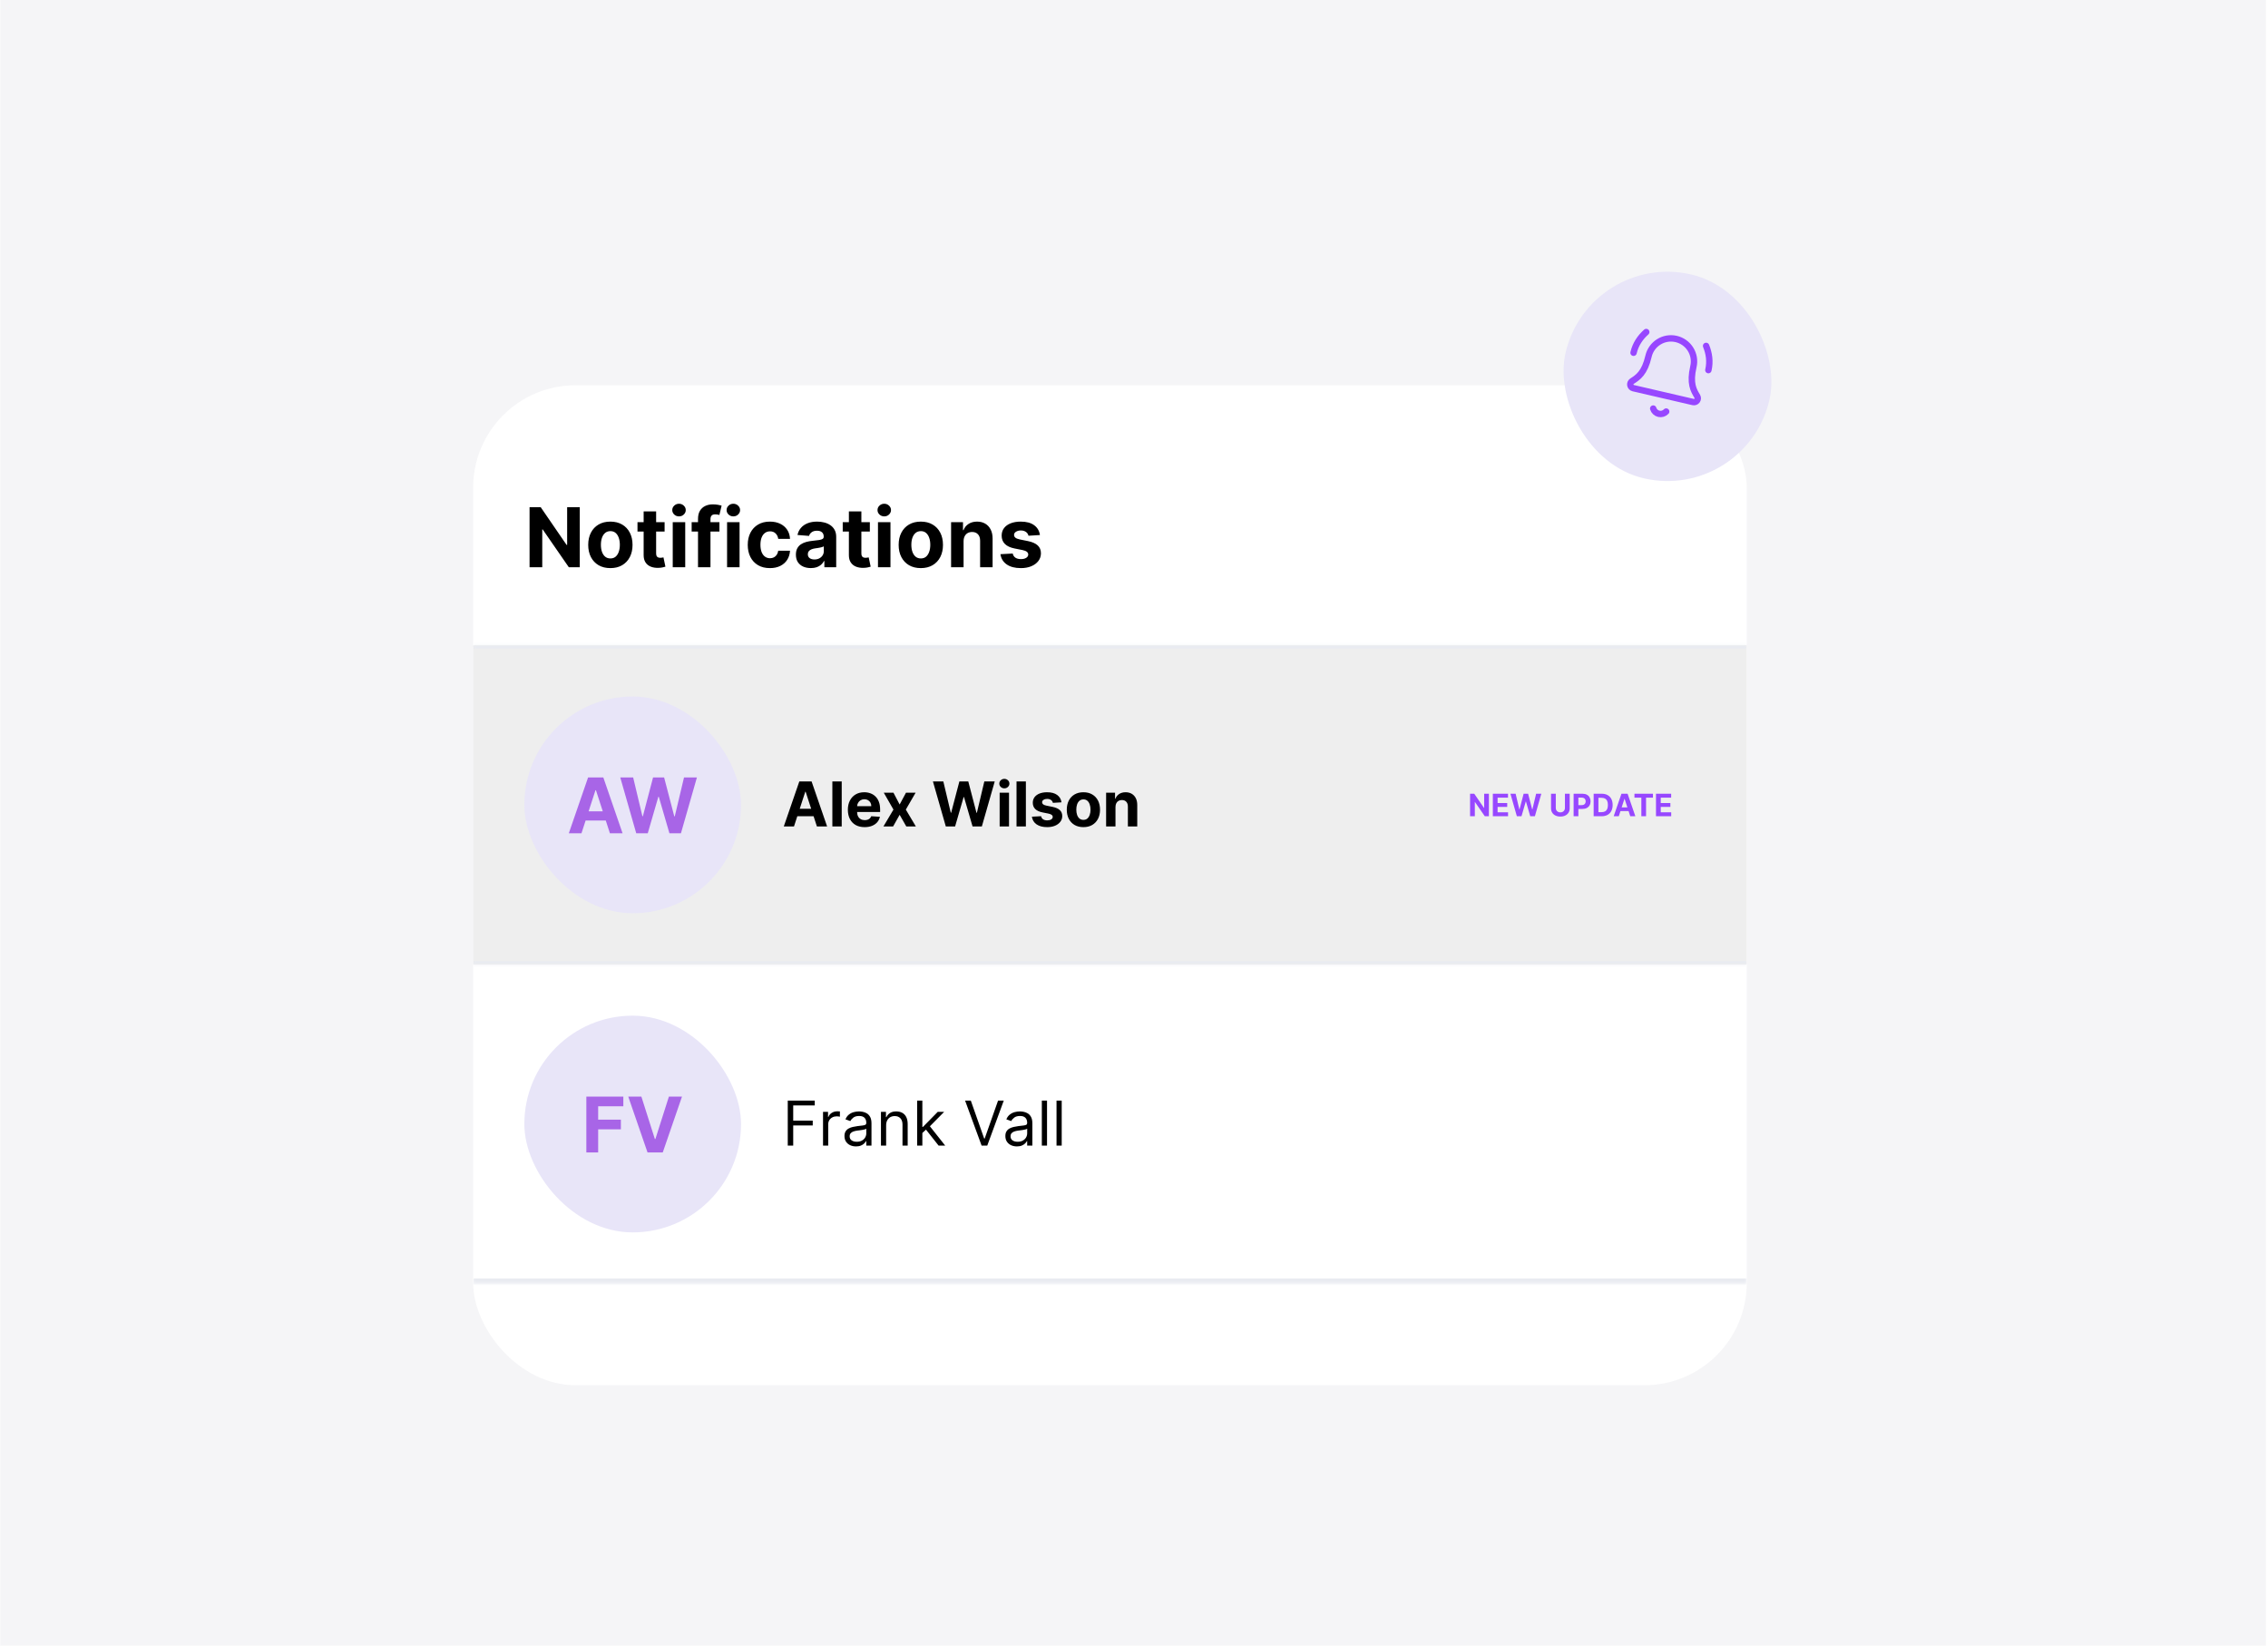 <svg width="998" height="724" viewBox="0 0 998 724" fill="none" xmlns="http://www.w3.org/2000/svg">
<rect width="997" height="724" transform="translate(0.1)" fill="#F5F5F7"/>
<g clip-path="url(#clip0_313_296)">
<rect x="208.199" y="169.489" width="560.436" height="439.94" rx="45.06" fill="white"/>
<path d="M255.122 223.131V249.549H250.298L238.804 232.922H238.611V249.549H233.026V223.131H237.927L249.33 239.745H249.562V223.131H255.122ZM268.585 249.936C266.582 249.936 264.849 249.51 263.387 248.659C261.934 247.799 260.811 246.603 260.02 245.073C259.229 243.533 258.834 241.749 258.834 239.719C258.834 237.673 259.229 235.884 260.02 234.353C260.811 232.814 261.934 231.619 263.387 230.767C264.849 229.907 266.582 229.478 268.585 229.478C270.589 229.478 272.317 229.907 273.771 230.767C275.233 231.619 276.359 232.814 277.15 234.353C277.941 235.884 278.337 237.673 278.337 239.719C278.337 241.749 277.941 243.533 277.15 245.073C276.359 246.603 275.233 247.799 273.771 248.659C272.317 249.51 270.589 249.936 268.585 249.936ZM268.611 245.679C269.523 245.679 270.284 245.421 270.894 244.905C271.505 244.38 271.965 243.667 272.274 242.764C272.593 241.861 272.752 240.833 272.752 239.681C272.752 238.528 272.593 237.501 272.274 236.598C271.965 235.695 271.505 234.981 270.894 234.457C270.284 233.932 269.523 233.67 268.611 233.67C267.691 233.67 266.917 233.932 266.289 234.457C265.67 234.981 265.201 235.695 264.883 236.598C264.574 237.501 264.419 238.528 264.419 239.681C264.419 240.833 264.574 241.861 264.883 242.764C265.201 243.667 265.67 244.38 266.289 244.905C266.917 245.421 267.691 245.679 268.611 245.679ZM292.449 229.735V233.863H280.517V229.735H292.449ZM283.226 224.989H288.721V243.46C288.721 243.968 288.798 244.363 288.953 244.647C289.108 244.922 289.323 245.116 289.598 245.227C289.882 245.339 290.209 245.395 290.578 245.395C290.836 245.395 291.094 245.374 291.352 245.331C291.61 245.279 291.808 245.24 291.946 245.214L292.81 249.304C292.535 249.389 292.148 249.488 291.649 249.6C291.15 249.721 290.544 249.794 289.83 249.819C288.506 249.871 287.345 249.695 286.347 249.291C285.358 248.886 284.589 248.259 284.038 247.407C283.488 246.556 283.217 245.481 283.226 244.183V224.989ZM296.028 249.549V229.735H301.523V249.549H296.028ZM298.789 227.181C297.972 227.181 297.271 226.911 296.686 226.369C296.11 225.818 295.822 225.161 295.822 224.395C295.822 223.638 296.11 222.989 296.686 222.447C297.271 221.897 297.972 221.622 298.789 221.622C299.606 221.622 300.302 221.897 300.878 222.447C301.463 222.989 301.755 223.638 301.755 224.395C301.755 225.161 301.463 225.818 300.878 226.369C300.302 226.911 299.606 227.181 298.789 227.181ZM316.58 229.735V233.863H304.351V229.735H316.58ZM307.151 249.549V228.304C307.151 226.868 307.43 225.677 307.989 224.731C308.557 223.785 309.33 223.075 310.311 222.602C311.291 222.129 312.405 221.893 313.652 221.893C314.494 221.893 315.264 221.957 315.961 222.086C316.666 222.215 317.19 222.331 317.534 222.435L316.554 226.562C316.339 226.494 316.072 226.429 315.754 226.369C315.445 226.309 315.126 226.279 314.8 226.279C313.991 226.279 313.428 226.468 313.11 226.846C312.792 227.216 312.633 227.736 312.633 228.407V249.549H307.151ZM319.937 249.549V229.735H325.432V249.549H319.937ZM322.697 227.181C321.88 227.181 321.179 226.911 320.595 226.369C320.018 225.818 319.73 225.161 319.73 224.395C319.73 223.638 320.018 222.989 320.595 222.447C321.179 221.897 321.88 221.622 322.697 221.622C323.514 221.622 324.211 221.897 324.787 222.447C325.372 222.989 325.664 223.638 325.664 224.395C325.664 225.161 325.372 225.818 324.787 226.369C324.211 226.911 323.514 227.181 322.697 227.181ZM338.786 249.936C336.756 249.936 335.011 249.506 333.549 248.646C332.095 247.777 330.977 246.573 330.195 245.034C329.421 243.495 329.034 241.723 329.034 239.719C329.034 237.69 329.425 235.91 330.208 234.379C330.999 232.84 332.121 231.64 333.574 230.78C335.028 229.912 336.756 229.478 338.76 229.478C340.488 229.478 342.002 229.791 343.3 230.419C344.599 231.047 345.627 231.928 346.383 233.063C347.14 234.199 347.557 235.532 347.634 237.062H342.449C342.303 236.073 341.916 235.278 341.288 234.676C340.669 234.065 339.856 233.76 338.85 233.76C337.999 233.76 337.255 233.992 336.619 234.457C335.991 234.912 335.501 235.579 335.148 236.456C334.796 237.333 334.619 238.395 334.619 239.642C334.619 240.906 334.791 241.981 335.135 242.867C335.488 243.753 335.982 244.428 336.619 244.892C337.255 245.356 337.999 245.589 338.85 245.589C339.478 245.589 340.041 245.46 340.54 245.202C341.047 244.944 341.464 244.57 341.791 244.079C342.127 243.581 342.346 242.983 342.449 242.286H347.634C347.549 243.8 347.136 245.133 346.396 246.285C345.665 247.429 344.655 248.323 343.365 248.968C342.075 249.613 340.549 249.936 338.786 249.936ZM356.803 249.923C355.538 249.923 354.412 249.703 353.423 249.265C352.434 248.818 351.652 248.16 351.075 247.291C350.508 246.414 350.224 245.322 350.224 244.015C350.224 242.914 350.426 241.99 350.83 241.242C351.234 240.493 351.785 239.891 352.481 239.436C353.178 238.98 353.969 238.636 354.855 238.404C355.749 238.172 356.686 238.008 357.667 237.914C358.819 237.793 359.748 237.681 360.453 237.578C361.158 237.466 361.67 237.303 361.988 237.088C362.306 236.873 362.465 236.555 362.465 236.133V236.056C362.465 235.239 362.207 234.607 361.691 234.16C361.184 233.713 360.462 233.489 359.524 233.489C358.535 233.489 357.749 233.708 357.164 234.147C356.579 234.577 356.192 235.119 356.003 235.772L350.921 235.36C351.179 234.156 351.686 233.115 352.443 232.238C353.199 231.352 354.175 230.673 355.371 230.2C356.575 229.718 357.968 229.478 359.55 229.478C360.651 229.478 361.704 229.606 362.71 229.864C363.725 230.122 364.624 230.522 365.406 231.064C366.197 231.606 366.821 232.302 367.277 233.154C367.732 233.997 367.96 235.007 367.96 236.185V249.549H362.749V246.801H362.594C362.276 247.42 361.85 247.966 361.317 248.439C360.784 248.904 360.143 249.269 359.395 249.536C358.647 249.794 357.783 249.923 356.803 249.923ZM358.376 246.13C359.185 246.13 359.898 245.971 360.518 245.653C361.137 245.326 361.623 244.888 361.975 244.337C362.328 243.787 362.504 243.164 362.504 242.467V240.364C362.332 240.476 362.096 240.579 361.795 240.674C361.502 240.76 361.171 240.842 360.801 240.919C360.432 240.988 360.062 241.052 359.692 241.113C359.322 241.164 358.987 241.211 358.686 241.254C358.041 241.349 357.478 241.5 356.996 241.706C356.514 241.912 356.14 242.192 355.874 242.544C355.607 242.888 355.474 243.318 355.474 243.834C355.474 244.582 355.745 245.154 356.287 245.55C356.837 245.937 357.534 246.13 358.376 246.13ZM382.762 229.735V233.863H370.83V229.735H382.762ZM373.539 224.989H379.034V243.46C379.034 243.968 379.112 244.363 379.266 244.647C379.421 244.922 379.636 245.116 379.911 245.227C380.195 245.339 380.522 245.395 380.892 245.395C381.15 245.395 381.408 245.374 381.666 245.331C381.924 245.279 382.121 245.24 382.259 245.214L383.123 249.304C382.848 249.389 382.461 249.488 381.962 249.6C381.464 249.721 380.857 249.794 380.144 249.819C378.819 249.871 377.658 249.695 376.661 249.291C375.672 248.886 374.902 248.259 374.352 247.407C373.801 246.556 373.531 245.481 373.539 244.183V224.989ZM386.342 249.549V229.735H391.837V249.549H386.342ZM389.102 227.181C388.285 227.181 387.584 226.911 386.999 226.369C386.423 225.818 386.135 225.161 386.135 224.395C386.135 223.638 386.423 222.989 386.999 222.447C387.584 221.897 388.285 221.622 389.102 221.622C389.919 221.622 390.616 221.897 391.192 222.447C391.776 222.989 392.069 223.638 392.069 224.395C392.069 225.161 391.776 225.818 391.192 226.369C390.616 226.911 389.919 227.181 389.102 227.181ZM405.191 249.936C403.187 249.936 401.454 249.51 399.992 248.659C398.539 247.799 397.417 246.603 396.625 245.073C395.834 243.533 395.439 241.749 395.439 239.719C395.439 237.673 395.834 235.884 396.625 234.353C397.417 232.814 398.539 231.619 399.992 230.767C401.454 229.907 403.187 229.478 405.191 229.478C407.194 229.478 408.923 229.907 410.376 230.767C411.838 231.619 412.964 232.814 413.756 234.353C414.547 235.884 414.942 237.673 414.942 239.719C414.942 241.749 414.547 243.533 413.756 245.073C412.964 246.603 411.838 247.799 410.376 248.659C408.923 249.51 407.194 249.936 405.191 249.936ZM405.216 245.679C406.128 245.679 406.889 245.421 407.499 244.905C408.11 244.38 408.57 243.667 408.88 242.764C409.198 241.861 409.357 240.833 409.357 239.681C409.357 238.528 409.198 237.501 408.88 236.598C408.57 235.695 408.11 234.981 407.499 234.457C406.889 233.932 406.128 233.67 405.216 233.67C404.296 233.67 403.522 233.932 402.894 234.457C402.275 234.981 401.807 235.695 401.488 236.598C401.179 237.501 401.024 238.528 401.024 239.681C401.024 240.833 401.179 241.861 401.488 242.764C401.807 243.667 402.275 244.38 402.894 244.905C403.522 245.421 404.296 245.679 405.216 245.679ZM424.01 238.094V249.549H418.515V229.735H423.752V233.231H423.985C424.423 232.079 425.158 231.167 426.19 230.497C427.222 229.817 428.473 229.478 429.944 229.478C431.32 229.478 432.52 229.778 433.543 230.38C434.566 230.982 435.362 231.842 435.929 232.96C436.497 234.07 436.781 235.394 436.781 236.933V249.549H431.285V237.914C431.294 236.701 430.985 235.755 430.357 235.076C429.729 234.388 428.865 234.044 427.764 234.044C427.024 234.044 426.371 234.203 425.803 234.521C425.244 234.839 424.806 235.304 424.488 235.914C424.178 236.516 424.019 237.243 424.01 238.094ZM457.597 235.385L452.566 235.695C452.48 235.265 452.295 234.878 452.011 234.534C451.727 234.181 451.353 233.902 450.889 233.696C450.433 233.481 449.887 233.373 449.251 233.373C448.399 233.373 447.681 233.554 447.097 233.915C446.512 234.267 446.219 234.74 446.219 235.334C446.219 235.807 446.409 236.207 446.787 236.533C447.165 236.86 447.815 237.122 448.735 237.32L452.321 238.043C454.247 238.438 455.683 239.074 456.629 239.952C457.575 240.829 458.048 241.981 458.048 243.409C458.048 244.707 457.665 245.847 456.9 246.827C456.143 247.807 455.103 248.573 453.778 249.123C452.463 249.665 450.945 249.936 449.225 249.936C446.602 249.936 444.512 249.389 442.956 248.297C441.408 247.197 440.501 245.7 440.234 243.808L445.639 243.525C445.802 244.324 446.198 244.935 446.826 245.356C447.454 245.769 448.258 245.976 449.238 245.976C450.201 245.976 450.975 245.791 451.56 245.421C452.153 245.042 452.454 244.557 452.463 243.963C452.454 243.464 452.243 243.056 451.831 242.738C451.418 242.411 450.781 242.162 449.922 241.99L446.49 241.306C444.555 240.919 443.115 240.248 442.169 239.294C441.232 238.339 440.763 237.122 440.763 235.643C440.763 234.371 441.107 233.274 441.795 232.354C442.492 231.434 443.468 230.724 444.723 230.226C445.987 229.727 447.466 229.478 449.16 229.478C451.663 229.478 453.632 230.006 455.068 231.064C456.513 232.122 457.356 233.562 457.597 235.385Z" fill="black"/>
<mask id="path-3-inside-1_313_296" fill="white">
<path d="M208.199 283.895H768.635V424.306H208.199V283.895Z"/>
</mask>
<path d="M208.199 283.895H768.635V424.306H208.199V283.895Z" fill="#EEEEEE"/>
<path d="M208.199 283.895V285.303H768.635V283.895V282.487H208.199V283.895ZM768.635 424.306V422.898H208.199V424.306V425.714H768.635V424.306Z" fill="#E9EBF1" mask="url(#path-3-inside-1_313_296)"/>
<rect x="230.729" y="306.425" width="95.35" height="95.35" rx="47.675" fill="#E8E5F8"/>
<path d="M255.866 366.601H250.298L258.782 342.022H265.479L273.952 366.601H268.383L262.227 347.639H262.035L255.866 366.601ZM255.518 356.94H268.671V360.996H255.518V356.94ZM279.967 366.601L272.935 342.022H278.611L282.68 359.1H282.884L287.372 342.022H292.233L296.709 359.136H296.925L300.993 342.022H306.67L299.637 366.601H294.573L289.892 350.531H289.7L285.032 366.601H279.967Z" fill="#A865E7"/>
<path d="M349.379 363.601H344.89L351.73 343.787H357.128L363.959 363.601H359.47L354.507 348.315H354.352L349.379 363.601ZM349.099 355.813H359.702V359.083H349.099V355.813ZM370.387 343.787V363.601H366.266V343.787H370.387ZM380.461 363.891C378.932 363.891 377.616 363.581 376.513 362.962C375.417 362.336 374.572 361.453 373.979 360.311C373.385 359.163 373.089 357.806 373.089 356.238C373.089 354.71 373.385 353.368 373.979 352.214C374.572 351.059 375.407 350.16 376.484 349.515C377.568 348.87 378.839 348.547 380.296 348.547C381.276 348.547 382.189 348.705 383.034 349.021C383.885 349.331 384.627 349.798 385.259 350.424C385.898 351.05 386.394 351.837 386.749 352.785C387.104 353.726 387.281 354.829 387.281 356.093V357.225H374.733V354.671H383.402C383.402 354.078 383.273 353.552 383.015 353.094C382.757 352.636 382.399 352.278 381.941 352.02C381.489 351.756 380.964 351.624 380.364 351.624C379.738 351.624 379.184 351.769 378.7 352.059C378.223 352.343 377.849 352.727 377.578 353.21C377.307 353.688 377.168 354.22 377.162 354.807V357.235C377.162 357.97 377.297 358.605 377.568 359.141C377.845 359.676 378.235 360.089 378.739 360.379C379.242 360.669 379.838 360.814 380.528 360.814C380.986 360.814 381.405 360.75 381.786 360.621C382.166 360.492 382.492 360.298 382.763 360.04C383.034 359.782 383.24 359.466 383.382 359.092L387.194 359.344C387 360.26 386.604 361.059 386.004 361.743C385.411 362.42 384.643 362.949 383.701 363.33C382.766 363.704 381.686 363.891 380.461 363.891ZM393.149 348.741L395.877 353.936L398.673 348.741H402.9L398.595 356.171L403.016 363.601H398.808L395.877 358.463L392.994 363.601H388.737L393.149 356.171L388.892 348.741H393.149ZM416.19 363.601L410.521 343.787H415.097L418.377 357.554H418.541L422.16 343.787H426.078L429.686 357.583H429.86L433.14 343.787H437.716L432.047 363.601H427.964L424.191 350.647H424.036L420.273 363.601H416.19ZM439.881 363.601V348.741H444.002V363.601H439.881ZM441.951 346.825C441.338 346.825 440.812 346.622 440.374 346.216C439.942 345.803 439.726 345.31 439.726 344.736C439.726 344.168 439.942 343.681 440.374 343.275C440.812 342.862 441.338 342.656 441.951 342.656C442.564 342.656 443.086 342.862 443.518 343.275C443.957 343.681 444.176 344.168 444.176 344.736C444.176 345.31 443.957 345.803 443.518 346.216C443.086 346.622 442.564 346.825 441.951 346.825ZM451.424 343.787V363.601H447.303V343.787H451.424ZM467.09 352.978L463.317 353.21C463.252 352.888 463.114 352.598 462.901 352.34C462.688 352.075 462.407 351.866 462.059 351.711C461.717 351.55 461.308 351.469 460.83 351.469C460.192 351.469 459.653 351.604 459.215 351.875C458.776 352.14 458.557 352.494 458.557 352.939C458.557 353.294 458.699 353.594 458.983 353.839C459.266 354.084 459.753 354.281 460.443 354.429L463.133 354.971C464.578 355.268 465.655 355.745 466.364 356.403C467.074 357.061 467.428 357.925 467.428 358.996C467.428 359.969 467.141 360.824 466.567 361.559C466 362.295 465.219 362.869 464.226 363.281C463.239 363.688 462.101 363.891 460.811 363.891C458.844 363.891 457.277 363.481 456.109 362.662C454.948 361.837 454.268 360.714 454.068 359.295L458.122 359.083C458.244 359.682 458.541 360.14 459.012 360.456C459.482 360.766 460.085 360.921 460.821 360.921C461.543 360.921 462.124 360.782 462.562 360.505C463.007 360.221 463.233 359.857 463.239 359.412C463.233 359.038 463.075 358.731 462.765 358.493C462.456 358.247 461.978 358.06 461.333 357.931L458.76 357.419C457.309 357.128 456.229 356.625 455.519 355.909C454.816 355.194 454.465 354.281 454.465 353.172C454.465 352.217 454.723 351.395 455.239 350.705C455.761 350.015 456.493 349.482 457.435 349.108C458.383 348.734 459.492 348.547 460.763 348.547C462.639 348.547 464.116 348.944 465.194 349.737C466.277 350.531 466.909 351.611 467.09 352.978ZM476.737 363.891C475.235 363.891 473.935 363.572 472.839 362.933C471.749 362.288 470.907 361.392 470.314 360.244C469.72 359.089 469.424 357.751 469.424 356.229C469.424 354.694 469.72 353.352 470.314 352.204C470.907 351.05 471.749 350.153 472.839 349.515C473.935 348.87 475.235 348.547 476.737 348.547C478.24 348.547 479.537 348.87 480.627 349.515C481.723 350.153 482.568 351.05 483.161 352.204C483.755 353.352 484.051 354.694 484.051 356.229C484.051 357.751 483.755 359.089 483.161 360.244C482.568 361.392 481.723 362.288 480.627 362.933C479.537 363.572 478.24 363.891 476.737 363.891ZM476.757 360.698C477.44 360.698 478.011 360.505 478.469 360.118C478.927 359.724 479.272 359.189 479.504 358.512C479.743 357.835 479.862 357.064 479.862 356.2C479.862 355.335 479.743 354.565 479.504 353.888C479.272 353.21 478.927 352.675 478.469 352.282C478.011 351.888 477.44 351.691 476.757 351.691C476.067 351.691 475.486 351.888 475.015 352.282C474.551 352.675 474.2 353.21 473.961 353.888C473.729 354.565 473.613 355.335 473.613 356.2C473.613 357.064 473.729 357.835 473.961 358.512C474.2 359.189 474.551 359.724 475.015 360.118C475.486 360.505 476.067 360.698 476.757 360.698ZM490.852 355.01V363.601H486.731V348.741H490.659V351.363H490.833C491.162 350.498 491.713 349.815 492.487 349.312C493.261 348.802 494.2 348.547 495.303 348.547C496.334 348.547 497.234 348.773 498.002 349.224C498.769 349.676 499.366 350.321 499.791 351.159C500.217 351.991 500.43 352.985 500.43 354.139V363.601H496.309V354.874C496.315 353.965 496.083 353.255 495.612 352.746C495.141 352.23 494.493 351.972 493.668 351.972C493.113 351.972 492.623 352.091 492.197 352.33C491.778 352.569 491.449 352.917 491.21 353.375C490.978 353.826 490.859 354.371 490.852 355.01Z" fill="black"/>
<path d="M655.172 349.194V359.101H653.362L649.052 352.865H648.98V359.101H646.885V349.194H648.724L653 355.424H653.087V349.194H655.172ZM656.902 359.101V349.194H663.577V350.921H658.997V353.281H663.234V355.008H658.997V357.374H663.597V359.101H656.902ZM667.472 359.101L664.638 349.194H666.926L668.566 356.077H668.648L670.457 349.194H672.416L674.22 356.092H674.307L675.947 349.194H678.235L675.401 359.101H673.359L671.473 352.624H671.395L669.514 359.101H667.472ZM688.628 349.194H690.722V355.627C690.722 356.35 690.55 356.982 690.205 357.524C689.863 358.065 689.384 358.488 688.768 358.791C688.152 359.091 687.435 359.241 686.616 359.241C685.793 359.241 685.074 359.091 684.458 358.791C683.842 358.488 683.363 358.065 683.022 357.524C682.68 356.982 682.509 356.35 682.509 355.627V349.194H684.603V355.449C684.603 355.826 684.686 356.161 684.85 356.455C685.018 356.748 685.253 356.979 685.556 357.146C685.859 357.314 686.213 357.398 686.616 357.398C687.022 357.398 687.375 357.314 687.675 357.146C687.978 356.979 688.212 356.748 688.376 356.455C688.544 356.161 688.628 355.826 688.628 355.449V349.194ZM692.446 359.101V349.194H696.354C697.105 349.194 697.746 349.338 698.274 349.625C698.803 349.908 699.206 350.303 699.484 350.81C699.764 351.313 699.905 351.893 699.905 352.551C699.905 353.209 699.763 353.789 699.479 354.292C699.195 354.795 698.784 355.187 698.245 355.468C697.71 355.748 697.062 355.889 696.301 355.889H693.81V354.21H695.962C696.365 354.21 696.698 354.141 696.959 354.002C697.223 353.86 697.42 353.665 697.549 353.417C697.681 353.165 697.747 352.877 697.747 352.551C697.747 352.222 697.681 351.935 697.549 351.69C697.42 351.442 697.223 351.25 696.959 351.114C696.694 350.976 696.359 350.906 695.953 350.906H694.54V359.101H692.446ZM704.777 359.101H701.265V349.194H704.806C705.802 349.194 706.66 349.392 707.379 349.789C708.098 350.182 708.651 350.748 709.038 351.487C709.429 352.225 709.624 353.109 709.624 354.138C709.624 355.17 709.429 356.056 709.038 356.798C708.651 357.54 708.095 358.109 707.37 358.506C706.647 358.902 705.783 359.101 704.777 359.101ZM703.36 357.306H704.69C705.309 357.306 705.83 357.196 706.252 356.977C706.678 356.755 706.997 356.411 707.21 355.947C707.426 355.479 707.534 354.876 707.534 354.138C707.534 353.406 707.426 352.807 707.21 352.343C706.997 351.879 706.679 351.537 706.257 351.318C705.835 351.098 705.314 350.989 704.695 350.989H703.36V357.306ZM712.324 359.101H710.08L713.499 349.194H716.199L719.614 359.101H717.369L714.888 351.458H714.81L712.324 359.101ZM712.184 355.207H717.485V356.842H712.184V355.207ZM719.218 350.921V349.194H727.354V350.921H724.321V359.101H722.251V350.921H719.218ZM728.694 359.101V349.194H735.37V350.921H730.789V353.281H735.026V355.008H730.789V357.374H735.389V359.101H728.694Z" fill="#9747FF"/>
<mask id="path-10-inside-2_313_296" fill="white">
<path d="M208.199 424.306H768.635V564.716H208.199V424.306Z"/>
</mask>
<path d="M768.635 564.716V562.446H208.199V564.716V566.987H768.635V564.716Z" fill="#E9EBF1" mask="url(#path-10-inside-2_313_296)"/>
<rect x="230.729" y="446.836" width="95.35" height="95.35" rx="47.675" fill="#E8E5F8"/>
<path d="M258.016 507.011V482.433H274.289V486.717H263.212V492.574H273.209V496.858H263.212V507.011H258.016ZM282.225 482.433L288.166 501.107H288.394L294.346 482.433H300.107L291.634 507.011H284.937L276.453 482.433H282.225Z" fill="#A865E7"/>
<path d="M346.641 504.011V484.198H358.522V486.326H349.041V493.021H357.632V495.15H349.041V504.011H346.641ZM362.162 504.011V489.151H364.367V491.396H364.522C364.793 490.661 365.283 490.064 365.993 489.606C366.702 489.148 367.502 488.919 368.392 488.919C368.56 488.919 368.769 488.922 369.021 488.929C369.272 488.935 369.462 488.945 369.591 488.958V491.28C369.514 491.26 369.337 491.231 369.059 491.193C368.788 491.148 368.501 491.125 368.198 491.125C367.476 491.125 366.831 491.277 366.263 491.58C365.702 491.876 365.257 492.289 364.928 492.818C364.606 493.34 364.445 493.937 364.445 494.608V504.011H362.162ZM376.671 504.36C375.729 504.36 374.874 504.182 374.107 503.827C373.339 503.466 372.73 502.947 372.278 502.27C371.827 501.586 371.601 500.761 371.601 499.793C371.601 498.942 371.769 498.252 372.104 497.723C372.44 497.188 372.888 496.768 373.449 496.465C374.01 496.162 374.629 495.936 375.307 495.788C375.99 495.633 376.677 495.511 377.367 495.42C378.27 495.304 379.002 495.217 379.563 495.159C380.131 495.095 380.544 494.988 380.802 494.84C381.066 494.692 381.198 494.434 381.198 494.066V493.989C381.198 493.034 380.937 492.292 380.415 491.763C379.899 491.235 379.115 490.97 378.064 490.97C376.974 490.97 376.119 491.209 375.5 491.686C374.881 492.163 374.446 492.673 374.194 493.215L372.027 492.441C372.414 491.538 372.93 490.835 373.575 490.332C374.226 489.822 374.936 489.467 375.703 489.268C376.477 489.061 377.238 488.958 377.986 488.958C378.464 488.958 379.012 489.016 379.631 489.132C380.257 489.242 380.86 489.471 381.44 489.819C382.027 490.167 382.514 490.693 382.901 491.396C383.288 492.099 383.481 493.041 383.481 494.221V504.011H381.198V501.999H381.082C380.927 502.321 380.669 502.666 380.308 503.034C379.947 503.402 379.467 503.715 378.867 503.973C378.267 504.231 377.535 504.36 376.671 504.36ZM377.019 502.309C377.922 502.309 378.683 502.131 379.302 501.776C379.928 501.422 380.399 500.964 380.715 500.403C381.037 499.842 381.198 499.251 381.198 498.632V496.543C381.102 496.659 380.889 496.765 380.56 496.862C380.237 496.952 379.863 497.033 379.438 497.104C379.018 497.168 378.609 497.226 378.209 497.278C377.815 497.323 377.496 497.362 377.251 497.394C376.658 497.471 376.103 497.597 375.587 497.771C375.078 497.939 374.665 498.194 374.349 498.536C374.039 498.871 373.884 499.329 373.884 499.909C373.884 500.703 374.178 501.302 374.765 501.709C375.358 502.109 376.11 502.309 377.019 502.309ZM389.932 495.072V504.011H387.649V489.151H389.854V491.473H390.048C390.396 490.719 390.925 490.112 391.634 489.654C392.344 489.19 393.26 488.958 394.382 488.958C395.388 488.958 396.268 489.164 397.023 489.577C397.778 489.983 398.365 490.603 398.784 491.435C399.203 492.26 399.413 493.305 399.413 494.569V504.011H397.13V494.724C397.13 493.556 396.826 492.647 396.22 491.996C395.614 491.338 394.782 491.009 393.724 491.009C392.995 491.009 392.344 491.167 391.77 491.483C391.202 491.799 390.754 492.26 390.425 492.866C390.096 493.473 389.932 494.208 389.932 495.072ZM405.713 498.594L405.674 495.769H406.139L412.64 489.151H415.465L408.538 496.156H408.345L405.713 498.594ZM403.585 504.011V484.198H405.868V504.011H403.585ZM413.027 504.011L407.222 496.659L408.848 495.072L415.929 504.011H413.027ZM427.188 484.198L433.07 500.877H433.302L439.184 484.198H441.699L434.424 504.011H431.948L424.672 484.198H427.188ZM447.465 504.36C446.524 504.36 445.669 504.182 444.902 503.827C444.134 503.466 443.525 502.947 443.073 502.27C442.622 501.586 442.396 500.761 442.396 499.793C442.396 498.942 442.564 498.252 442.899 497.723C443.234 497.188 443.683 496.768 444.244 496.465C444.805 496.162 445.424 495.936 446.101 495.788C446.785 495.633 447.472 495.511 448.162 495.42C449.065 495.304 449.797 495.217 450.358 495.159C450.925 495.095 451.338 494.988 451.596 494.84C451.861 494.692 451.993 494.434 451.993 494.066V493.989C451.993 493.034 451.732 492.292 451.209 491.763C450.693 491.235 449.91 490.97 448.858 490.97C447.768 490.97 446.914 491.209 446.295 491.686C445.675 492.163 445.24 492.673 444.989 493.215L442.822 492.441C443.209 491.538 443.724 490.835 444.369 490.332C445.021 489.822 445.73 489.467 446.498 489.268C447.272 489.061 448.033 488.958 448.781 488.958C449.258 488.958 449.806 489.016 450.426 489.132C451.051 489.242 451.654 489.471 452.235 489.819C452.822 490.167 453.309 490.693 453.696 491.396C454.082 492.099 454.276 493.041 454.276 494.221V504.011H451.993V501.999H451.877C451.722 502.321 451.464 502.666 451.103 503.034C450.742 503.402 450.261 503.715 449.661 503.973C449.061 504.231 448.329 504.36 447.465 504.36ZM447.814 502.309C448.716 502.309 449.477 502.131 450.097 501.776C450.722 501.422 451.193 500.964 451.509 500.403C451.832 499.842 451.993 499.251 451.993 498.632V496.543C451.896 496.659 451.683 496.765 451.354 496.862C451.032 496.952 450.658 497.033 450.232 497.104C449.813 497.168 449.403 497.226 449.003 497.278C448.61 497.323 448.291 497.362 448.046 497.394C447.452 497.471 446.898 497.597 446.382 497.771C445.872 497.939 445.459 498.194 445.143 498.536C444.834 498.871 444.679 499.329 444.679 499.909C444.679 500.703 444.972 501.302 445.559 501.709C446.153 502.109 446.904 502.309 447.814 502.309ZM460.726 484.198V504.011H458.443V484.198H460.726ZM467.191 484.198V504.011H464.908V484.198H467.191Z" fill="black"/>
</g>
<g filter="url(#filter0_d_313_296)">
<rect x="699.312" y="114.571" width="92.068" height="92.068" rx="46.034" transform="rotate(13.056 699.312 114.571)" fill="#E8E5F8"/>
<path d="M727.471 183.968C727.644 184.535 727.964 185.047 728.397 185.452C728.831 185.857 729.363 186.141 729.941 186.275C730.519 186.409 731.122 186.389 731.689 186.216C732.257 186.043 732.769 185.724 733.174 185.29M751.746 167.047C752.624 163.261 752.07 159.664 750.744 156.407M724.406 150.3C721.782 152.64 719.702 155.627 718.824 159.413M718.105 171.954C717.835 172.14 717.625 172.4 717.501 172.703C717.376 173.006 717.342 173.338 717.403 173.66C717.464 173.982 717.618 174.279 717.844 174.515C718.071 174.751 718.362 174.917 718.681 174.991L745.018 181.098C745.337 181.173 745.671 181.152 745.978 181.04C746.286 180.928 746.555 180.729 746.751 180.467C746.948 180.206 747.064 179.892 747.086 179.566C747.108 179.239 747.035 178.913 746.875 178.627C745.209 175.863 743.444 172.926 745.161 165.52C745.769 162.901 745.311 160.147 743.888 157.866C742.465 155.584 740.194 153.961 737.575 153.354C734.956 152.746 732.202 153.204 729.921 154.627C727.639 156.049 726.016 158.32 725.408 160.94C723.691 168.345 720.812 170.205 718.105 171.954Z" stroke="#9747FF" stroke-width="2.816" stroke-linecap="round" stroke-linejoin="round"/>
</g>
<defs>
<filter id="filter0_d_313_296" x="622.189" y="54.022" width="223.136" height="223.136" filterUnits="userSpaceOnUse" color-interpolation-filters="sRGB">
<feFlood flood-opacity="0" result="BackgroundImageFix"/>
<feColorMatrix in="SourceAlpha" type="matrix" values="0 0 0 0 0 0 0 0 0 0 0 0 0 0 0 0 0 0 127 0" result="hardAlpha"/>
<feOffset dy="-4.224"/>
<feGaussianBlur stdDeviation="28.163"/>
<feComposite in2="hardAlpha" operator="out"/>
<feColorMatrix type="matrix" values="0 0 0 0 0.659 0 0 0 0 0.396 0 0 0 0 0.906 0 0 0 0.2 0"/>
<feBlend mode="normal" in2="BackgroundImageFix" result="effect1_dropShadow_313_296"/>
<feBlend mode="normal" in="SourceGraphic" in2="effect1_dropShadow_313_296" result="shape"/>
</filter>
<clipPath id="clip0_313_296">
<rect x="208.199" y="169.489" width="560.436" height="439.94" rx="45.06" fill="white"/>
</clipPath>
</defs>
</svg>
